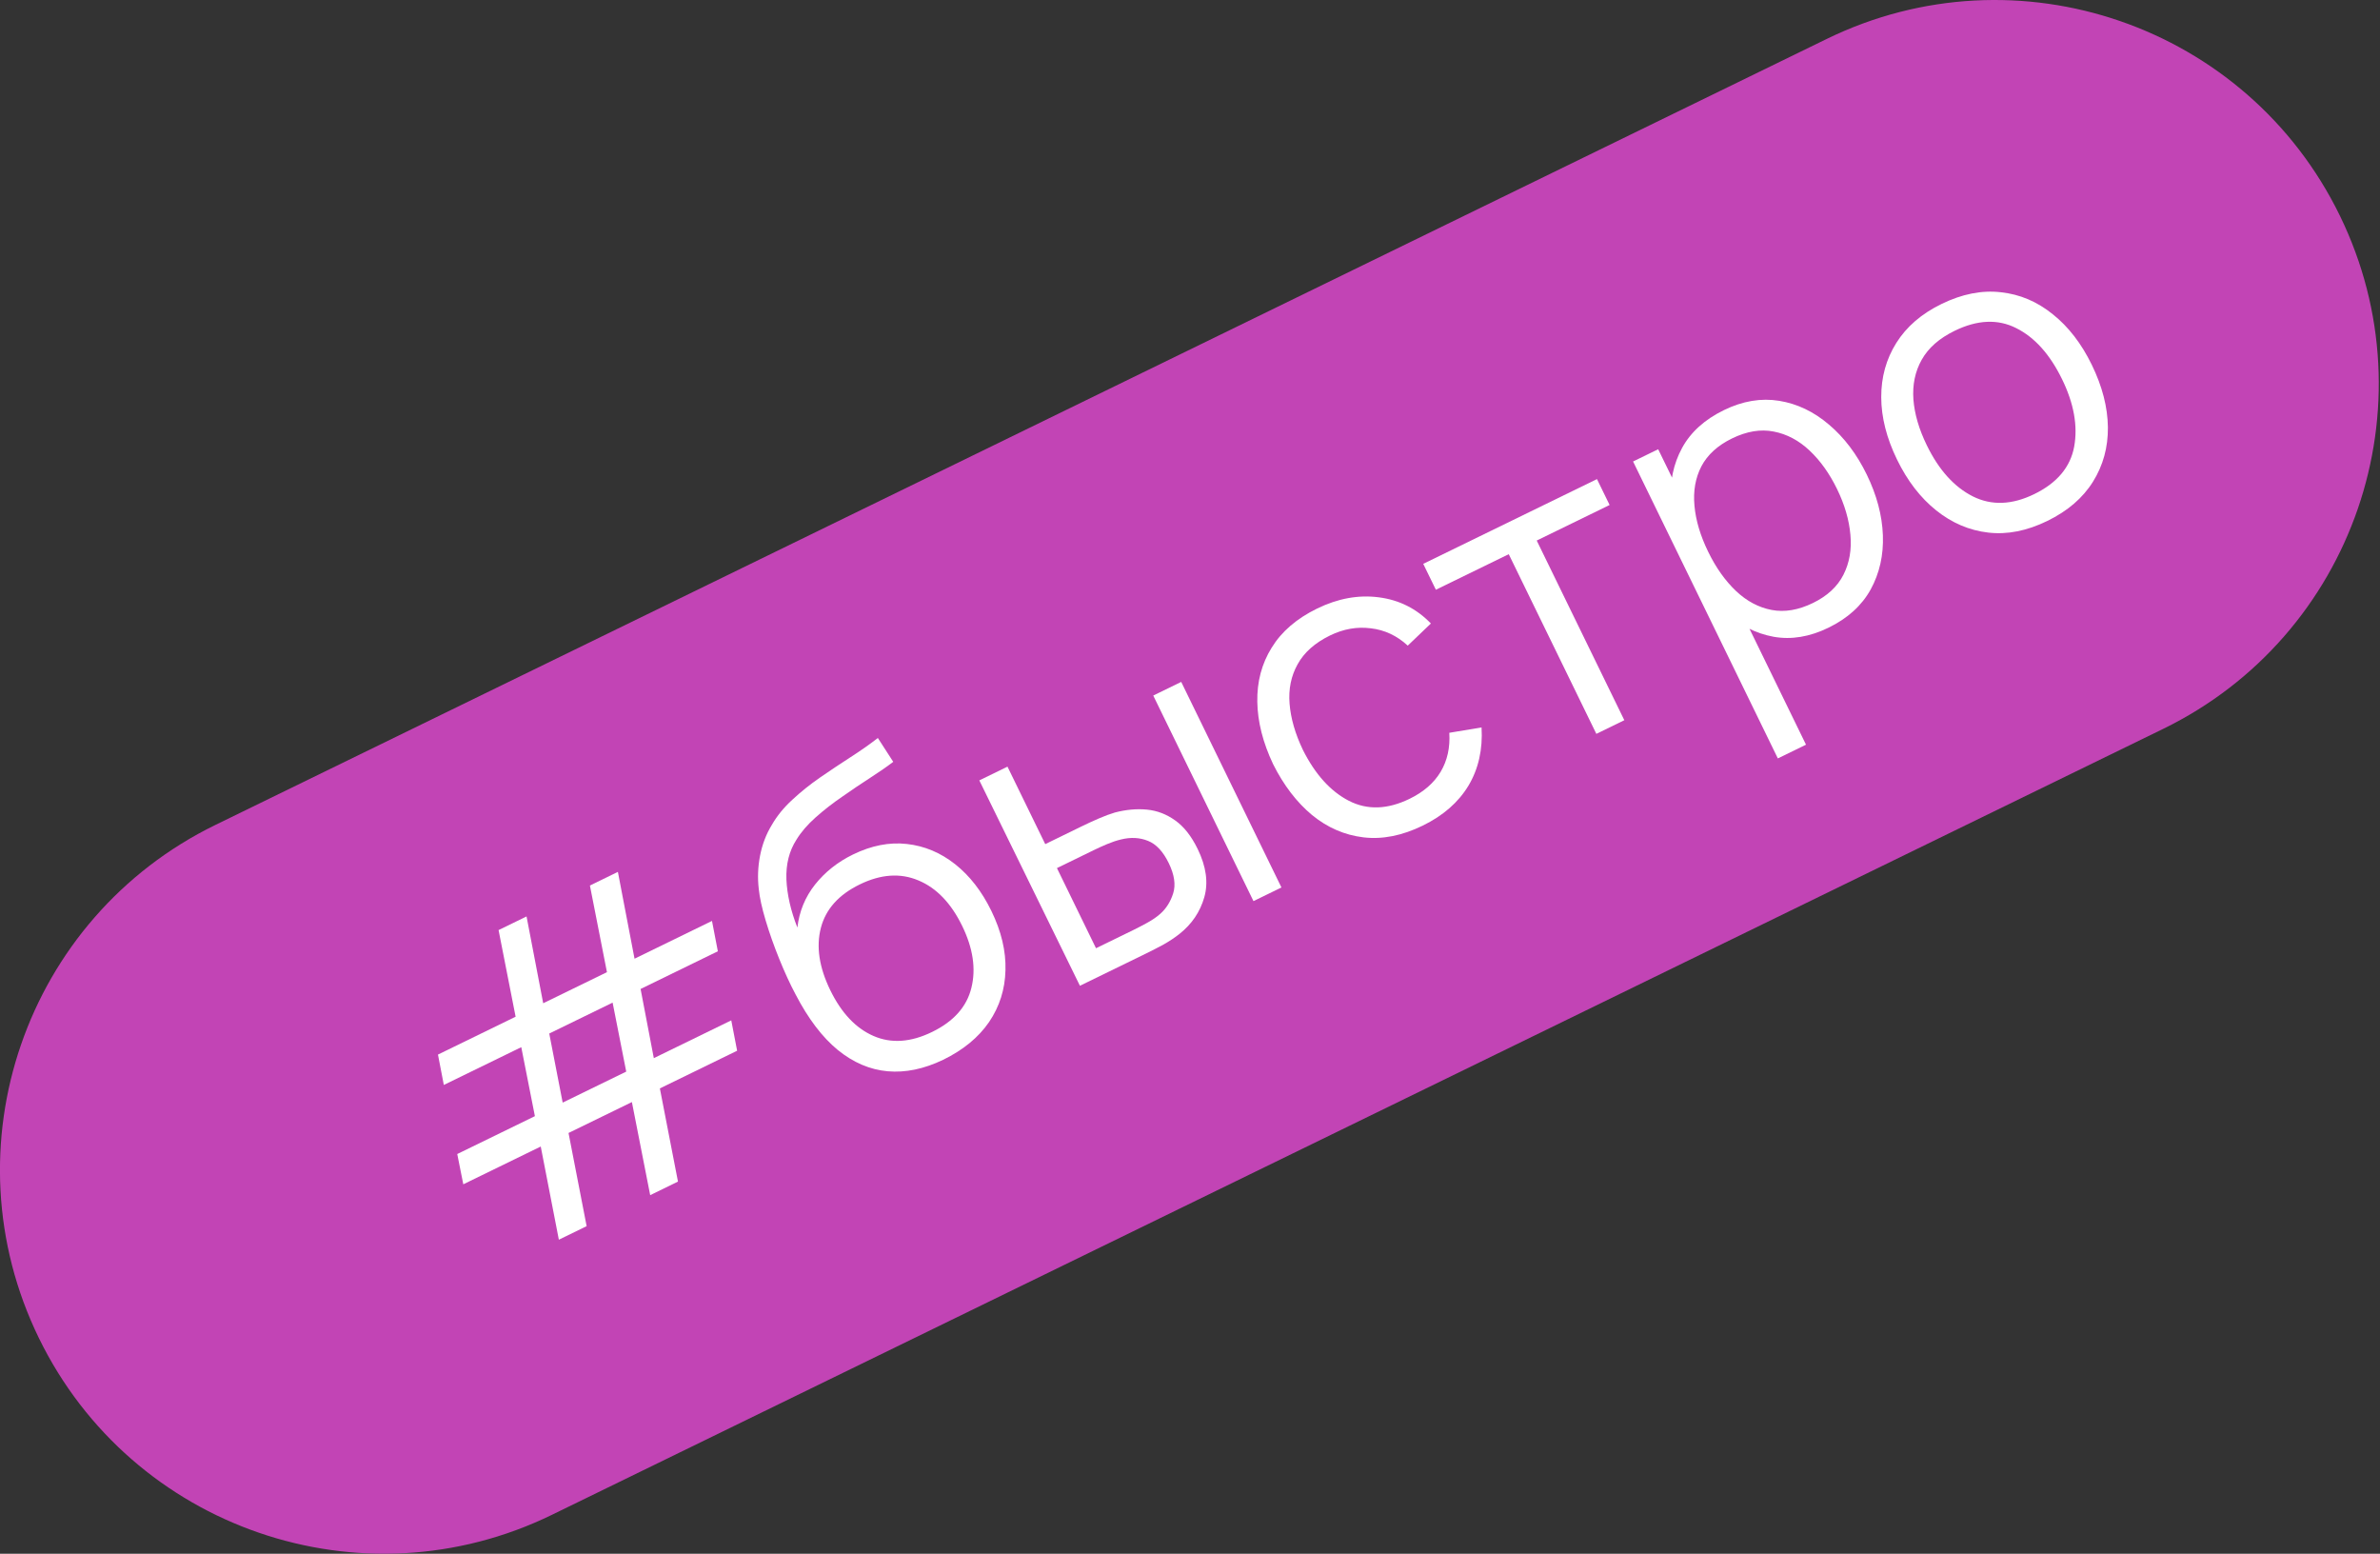 <?xml version="1.0" encoding="UTF-8"?> <svg xmlns="http://www.w3.org/2000/svg" width="429" height="280" viewBox="0 0 429 280" fill="none"><rect x="0" y="0" width="429" height="280" fill="#333333" stroke="none"/> <path d="M7.008 241.135C-9.736 206.8 4.524 165.391 38.859 148.646L329.277 7.015C363.612 -9.73 405.021 4.53 421.766 38.865C438.51 73.2 424.25 114.609 389.915 131.354L99.496 272.985C65.161 289.73 23.753 275.47 7.008 241.135Z" fill="#C244B5"></path> <path d="M100.734 223.411L97.47 206.618L83.51 213.427L82.42 207.971L96.415 201.146L93.961 188.714L80 195.522L78.945 190.05L92.94 183.225L89.869 167.613L94.911 165.154L97.913 180.8L109.404 175.196L106.333 159.583L111.375 157.124L114.377 172.771L128.338 165.962L129.393 171.434L115.467 178.226L117.852 190.692L131.813 183.883L132.868 189.355L118.942 196.147L122.206 212.939L117.198 215.382L113.9 198.606L102.478 204.176L105.742 220.969L100.734 223.411ZM101.423 198.704L112.879 193.117L110.425 180.685L99.003 186.255L101.423 198.704Z" fill="white"></path> <path d="M170 190.99C166.536 192.651 163.207 193.34 160.013 193.058C156.818 192.776 153.816 191.495 151.005 189.214C148.217 186.922 145.69 183.598 143.423 179.24C142.407 177.33 141.421 175.192 140.466 172.828C139.5 170.44 138.681 168.122 138.009 165.874C137.337 163.626 136.923 161.733 136.768 160.195C136.537 158.213 136.614 156.223 136.998 154.224C137.393 152.191 138.094 150.349 139.101 148.698C140.05 147.046 141.288 145.522 142.815 144.127C144.354 142.697 146.023 141.359 147.822 140.114C149.643 138.858 151.459 137.647 153.268 136.481C155.1 135.305 156.756 134.144 158.235 132.998L161.009 137.292C159.874 138.157 158.499 139.11 156.884 140.153C155.269 141.195 153.597 142.322 151.867 143.534C150.126 144.722 148.515 145.975 147.034 147.292C145.553 148.608 144.396 149.951 143.563 151.319C142.258 153.343 141.654 155.732 141.752 158.487C141.872 161.23 142.532 164.121 143.731 167.159C144.067 164.25 145.128 161.666 146.914 159.408C148.723 157.139 150.999 155.336 153.743 153.997C157.082 152.369 160.325 151.736 163.473 152.097C166.644 152.447 169.545 153.665 172.176 155.75C174.806 157.836 176.98 160.639 178.697 164.161C180.493 167.842 181.339 171.406 181.237 174.853C181.157 178.288 180.171 181.402 178.277 184.193C176.372 186.962 173.613 189.228 170 190.99ZM168.019 185.969C171.906 184.074 174.265 181.423 175.095 178.018C175.948 174.601 175.394 170.881 173.431 166.856C171.424 162.74 168.788 160.006 165.525 158.654C162.284 157.291 158.766 157.534 154.97 159.386C151.174 161.237 148.838 163.848 147.963 167.218C147.088 170.589 147.653 174.332 149.661 178.449C151.668 182.565 154.269 185.315 157.464 186.701C160.659 188.087 164.177 187.843 168.019 185.969Z" fill="white"></path> <path d="M194.659 177.648L176.524 140.637L181.601 138.161L188.409 152.122L194.857 148.977C195.932 148.453 196.995 147.963 198.047 147.506C199.098 147.05 200.069 146.69 200.959 146.426C202.966 145.9 204.891 145.725 206.733 145.903C208.574 146.08 210.28 146.734 211.85 147.865C213.41 148.973 214.752 150.681 215.879 152.991C217.429 156.17 217.827 159.075 217.073 161.707C216.318 164.339 214.829 166.538 212.604 168.302C211.767 168.965 210.816 169.599 209.752 170.202C208.677 170.784 207.613 171.331 206.561 171.843L194.659 177.648ZM197.559 170.884L204.248 167.622C205.002 167.254 205.849 166.813 206.787 166.299C207.725 165.785 208.509 165.246 209.141 164.684C210.208 163.738 210.983 162.512 211.464 161.003C211.957 159.461 211.691 157.637 210.665 155.534C209.65 153.453 208.406 152.121 206.933 151.537C205.448 150.931 203.822 150.846 202.054 151.284C201.244 151.481 200.417 151.757 199.571 152.113C198.748 152.457 197.96 152.814 197.205 153.182L190.517 156.443L197.559 170.884ZM225.941 162.392L207.875 125.348L212.917 122.889L230.983 159.933L225.941 162.392Z" fill="white"></path> <path d="M256.45 148.787C252.723 150.605 249.16 151.309 245.762 150.9C242.364 150.491 239.277 149.152 236.5 146.883C233.735 144.58 231.399 141.53 229.491 137.734C227.641 133.824 226.688 130.071 226.632 126.475C226.566 122.856 227.429 119.605 229.221 116.721C231.002 113.815 233.733 111.464 237.415 109.668C241.165 107.839 244.87 107.165 248.529 107.645C252.211 108.114 255.341 109.686 257.92 112.363L253.75 116.35C251.8 114.555 249.58 113.515 247.091 113.229C244.614 112.908 242.163 113.339 239.739 114.521C237.018 115.848 235.072 117.576 233.902 119.703C232.721 121.808 232.236 124.181 232.449 126.823C232.662 129.465 233.459 132.232 234.842 135.124C237.051 139.538 239.819 142.603 243.148 144.32C246.465 146.014 250.113 145.891 254.091 143.951C256.607 142.724 258.466 141.11 259.669 139.108C260.884 137.072 261.408 134.722 261.241 132.058L267.053 131.091C267.287 135.053 266.502 138.55 264.697 141.581C262.88 144.59 260.132 146.992 256.45 148.787Z" fill="white"></path> <path d="M287.746 132.251L271.955 99.872L258.818 106.278L256.543 101.613L287.859 86.341L290.134 91.006L276.997 97.413L292.788 129.792L287.746 132.251Z" fill="white"></path> <path d="M329.603 113.112C326.195 114.774 322.896 115.321 319.704 114.755C316.501 114.166 313.575 112.692 310.924 110.333C308.263 107.951 306.034 104.92 304.239 101.238C302.41 97.488 301.387 93.854 301.172 90.336C300.968 86.784 301.643 83.582 303.196 80.73C304.749 77.878 307.263 75.604 310.739 73.909C314.123 72.259 317.445 71.7 320.706 72.233C323.966 72.766 326.956 74.195 329.675 76.52C332.417 78.835 334.685 81.832 336.481 85.514C338.288 89.219 339.258 92.864 339.394 96.449C339.529 100.034 338.797 103.293 337.197 106.224C335.587 109.132 333.055 111.428 329.603 113.112ZM320.46 136.677L294.365 83.168L298.892 80.96L312.492 108.847L313.041 108.579L325.536 134.201L320.46 136.677ZM326.796 108.664C329.38 107.404 331.212 105.704 332.291 103.564C333.371 101.424 333.787 99.028 333.54 96.374C333.305 93.686 332.502 90.936 331.13 88.124C329.77 85.334 328.12 83.025 326.181 81.196C324.242 79.368 322.086 78.226 319.712 77.77C317.361 77.303 314.86 77.716 312.207 79.01C309.623 80.27 307.78 81.947 306.679 84.041C305.6 86.124 305.184 88.492 305.431 91.146C305.666 93.777 306.492 96.544 307.909 99.448C309.303 102.307 310.975 104.661 312.925 106.513C314.864 108.341 317.003 109.477 319.343 109.921C321.682 110.366 324.167 109.946 326.796 108.664Z" fill="white"></path> <path d="M369.034 93.882C365.352 95.678 361.801 96.376 358.38 95.978C354.959 95.58 351.832 94.246 348.999 91.977C346.165 89.707 343.817 86.663 341.955 82.844C340.059 78.957 339.107 75.204 339.097 71.586C339.087 67.967 339.99 64.711 341.805 61.816C343.632 58.887 346.352 56.542 349.965 54.78C353.669 52.973 357.232 52.269 360.653 52.667C364.085 53.031 367.207 54.353 370.017 56.634C372.84 58.88 375.182 61.913 377.044 65.732C378.94 69.619 379.91 73.378 379.954 77.008C379.986 80.615 379.089 83.883 377.262 86.812C375.435 89.741 372.693 92.098 369.034 93.882ZM366.675 89.046C370.791 87.038 373.192 84.183 373.877 80.481C374.551 76.756 373.823 72.709 371.693 68.342C369.508 63.86 366.75 60.789 363.422 59.129C360.116 57.457 356.416 57.62 352.323 59.616C349.556 60.965 347.576 62.709 346.383 64.848C345.202 66.953 344.706 69.332 344.896 71.985C345.097 74.604 345.901 77.354 347.306 80.235C349.481 84.694 352.255 87.771 355.629 89.466C358.991 91.137 362.674 90.997 366.675 89.046Z" fill="white"></path> </svg> 